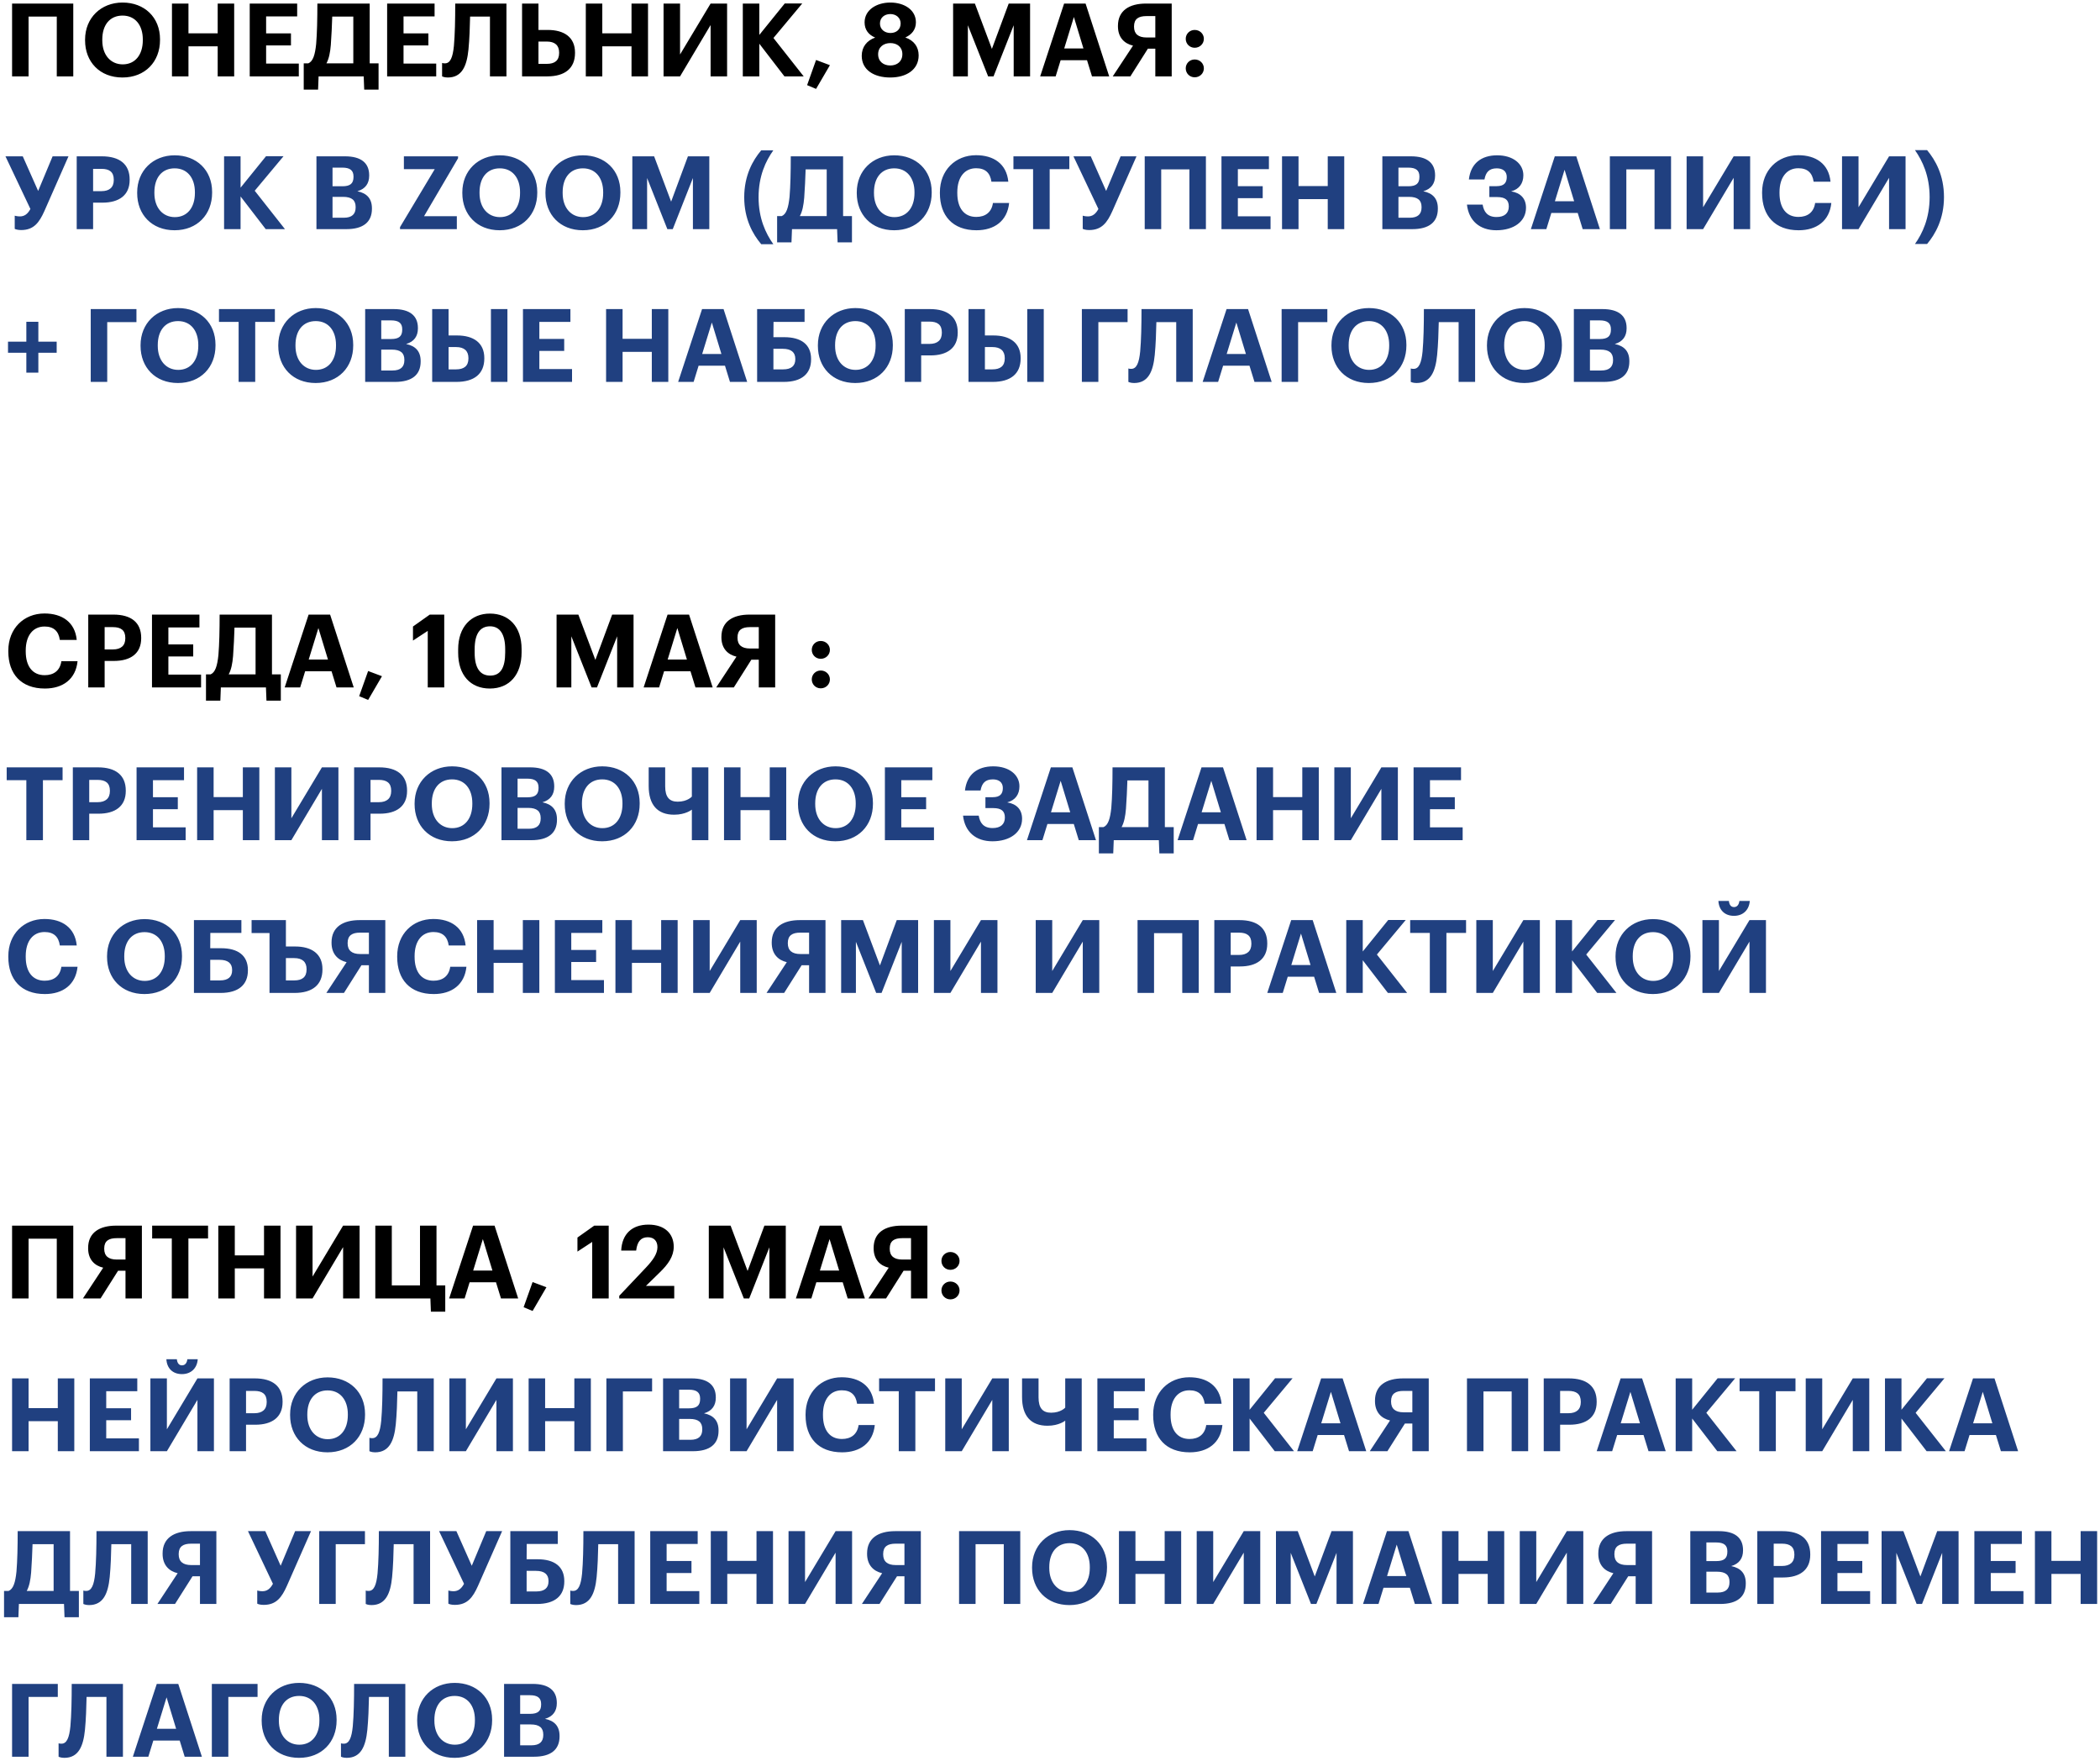 <?xml version="1.0" encoding="UTF-8"?> <svg xmlns="http://www.w3.org/2000/svg" width="495" height="415" viewBox="0 0 495 415" fill="none"> <path d="M13.384 18H17.272V0.84H2.848V18H6.736V3.912H13.384V18ZM28.862 18.264C34.214 18.264 37.718 14.544 37.718 9.432V9.24C37.718 4.08 34.046 0.6 28.886 0.6C23.798 0.6 20.054 4.224 20.054 9.336V9.528C20.054 14.544 23.486 18.264 28.862 18.264ZM28.934 15.168C26.126 15.168 24.11 13.008 24.11 9.504V9.312C24.11 5.856 25.91 3.672 28.886 3.672C31.886 3.672 33.662 5.952 33.662 9.288V9.48C33.662 12.936 31.838 15.168 28.934 15.168ZM40.535 18H44.423V10.92H51.312V18H55.2V0.84H51.312V7.848H44.423V0.84H40.535V18ZM58.864 18H70.432V14.976H62.728V10.704H68.584V7.872H62.728V3.864H70.048V0.84H58.864V18ZM77.977 10.608C78.145 8.472 78.241 5.928 78.313 3.912H83.281V14.928H76.945C77.545 13.824 77.833 12.36 77.977 10.608ZM75.097 18H85.729L85.849 21.12H89.233V14.928H87.145V0.84H74.809C74.809 4.488 74.737 7.8 74.521 10.392C74.257 12.936 73.777 14.472 72.673 14.928H71.593V21.12H74.977L75.097 18ZM91.254 18H102.822V14.976H95.118V10.704H100.974V7.872H95.118V3.864H102.438V0.84H91.254V18ZM110.424 11.664C110.664 9.216 110.76 6.336 110.808 3.912H115.488V18H119.376V0.84H107.304C107.304 4.68 107.232 8.136 106.992 10.824C106.728 13.512 106.152 14.928 104.88 14.928C104.4 14.928 104.208 14.832 104.208 14.832V18C104.208 18 104.712 18.264 105.552 18.264C108.912 18.264 110.04 15.528 110.424 11.664ZM123.059 18H128.987C133.163 18 135.539 16.104 135.539 12.48V12.384C135.539 8.784 132.995 7.056 129.107 7.056H126.923V0.84H123.059V18ZM126.923 15.048V9.792H128.891C130.787 9.792 131.795 10.68 131.795 12.384V12.48C131.795 14.28 130.739 15.048 128.915 15.048H126.923ZM138.082 18H141.97V10.92H148.858V18H152.746V0.84H148.858V7.848H141.97V0.84H138.082V18ZM160.299 18L167.499 5.904V18H171.387V0.84H167.499L160.299 12.84V0.84H156.411V18H160.299ZM175.09 18H178.978V10.296L184.906 18H189.442L182.314 8.952L189.106 0.816H184.978L178.978 8.232V0.84H175.09V18ZM192.359 20.952L195.623 15.36L192.359 14.136L190.247 20.064L192.359 20.952ZM209.844 18.264C213.66 18.264 216.54 16.416 216.54 13.056C216.54 11.016 215.412 9.528 213.396 8.832C214.908 8.16 215.892 6.984 215.892 5.256C215.892 2.328 213.156 0.6 209.868 0.6C206.652 0.6 203.796 2.304 203.796 5.28C203.796 7.008 204.732 8.208 206.292 8.856C204.324 9.552 203.124 11.064 203.124 13.152C203.124 16.512 206.052 18.264 209.844 18.264ZM209.892 7.776C208.548 7.776 207.42 6.936 207.42 5.544C207.42 4.152 208.5 3.312 209.868 3.312C211.236 3.312 212.292 4.2 212.292 5.52C212.292 6.936 211.284 7.776 209.892 7.776ZM209.844 15.432C208.26 15.432 206.988 14.496 206.988 12.792C206.988 11.088 208.284 10.152 209.868 10.152C211.476 10.152 212.7 11.088 212.7 12.768C212.7 14.472 211.476 15.432 209.844 15.432ZM224.661 18H228.141V5.952L232.917 18H234.189L238.941 5.952V18H242.805V0.84H237.765L233.805 11.52L229.797 0.84H224.661V18ZM253.128 4.008L255.384 11.424H250.848L253.128 4.008ZM245.184 18H248.832L250.008 14.184H256.224L257.4 18H261.456L255.888 0.84H250.824L245.184 18ZM272.324 3.792V8.832H270.26C268.316 8.832 267.308 7.992 267.308 6.312V6.216C267.308 4.44 268.388 3.792 270.236 3.792H272.324ZM270.572 11.472H272.324V18H276.188V0.84H270.14C266.204 0.84 263.516 2.472 263.516 6.096V6.192C263.516 8.808 265.004 10.272 267.068 10.752L262.292 18H266.444L270.572 11.472ZM281.607 11.256C282.831 11.256 283.767 10.32 283.767 9.144C283.767 7.992 282.831 7.056 281.607 7.056C280.407 7.056 279.495 7.992 279.495 9.144C279.495 10.32 280.407 11.256 281.607 11.256ZM281.607 18.216C282.831 18.216 283.767 17.28 283.767 16.104C283.767 14.952 282.831 14.016 281.607 14.016C280.407 14.016 279.495 14.952 279.495 16.104C279.495 17.28 280.407 18.216 281.607 18.216ZM10.576 162.264C14.8 162.264 17.848 160.08 18.28 155.832H14.464C14.152 158.04 12.664 159.12 10.528 159.12C7.696 159.12 6.064 157.056 6.064 153.504V153.312C6.064 149.76 7.792 147.648 10.504 147.648C12.664 147.648 13.816 148.752 14.104 150.816H18.088C17.68 146.592 14.608 144.576 10.48 144.576C5.608 144.576 1.96 148.128 1.96 153.336V153.528C1.96 158.808 4.96 162.264 10.576 162.264ZM20.801 162H24.665V155.76H26.849C30.761 155.76 33.281 154.032 33.281 150.408V150.312C33.281 146.688 30.905 144.84 26.729 144.84H20.801V162ZM24.665 153.048V147.792H26.633C28.481 147.792 29.537 148.512 29.537 150.336V150.432C29.537 152.136 28.529 153.048 26.633 153.048H24.665ZM35.825 162H47.393V158.976H39.689V154.704H45.545V151.872H39.689V147.864H47.009V144.84H35.825V162ZM54.938 154.608C55.106 152.472 55.202 149.928 55.274 147.912H60.242V158.928H53.906C54.506 157.824 54.794 156.36 54.938 154.608ZM52.058 162H62.69L62.81 165.12H66.194V158.928H64.106V144.84H51.77C51.77 148.488 51.698 151.8 51.482 154.392C51.218 156.936 50.738 158.472 49.634 158.928H48.554V165.12H51.938L52.058 162ZM75.05 148.008L77.306 155.424H72.77L75.05 148.008ZM67.106 162H70.754L71.93 158.184H78.146L79.322 162H83.378L77.81 144.84H72.746L67.106 162ZM86.773 164.952L90.037 159.36L86.773 158.136L84.661 164.064L86.773 164.952ZM100.826 162H104.714V144.84H101.306L97.346 147.648V150.96L100.826 148.68V162ZM115.458 162.264C120.09 162.264 122.946 159 122.946 153.744V152.952C122.946 147.624 119.898 144.6 115.482 144.6C111.066 144.6 107.994 147.744 107.994 153.024V153.84C107.994 159.096 110.898 162.264 115.458 162.264ZM115.554 159.216C113.154 159.216 111.882 157.416 111.882 153.816V153C111.882 149.448 113.106 147.6 115.506 147.6C117.882 147.6 119.082 149.544 119.082 153V153.768C119.082 157.368 117.978 159.216 115.554 159.216ZM131.192 162H134.672V149.952L139.448 162H140.72L145.472 149.952V162H149.336V144.84H144.296L140.336 155.52L136.328 144.84H131.192V162ZM159.659 148.008L161.915 155.424H157.379L159.659 148.008ZM151.715 162H155.363L156.539 158.184H162.755L163.931 162H167.987L162.419 144.84H157.355L151.715 162ZM178.855 147.792V152.832H176.791C174.847 152.832 173.839 151.992 173.839 150.312V150.216C173.839 148.44 174.919 147.792 176.767 147.792H178.855ZM177.103 155.472H178.855V162H182.719V144.84H176.671C172.735 144.84 170.047 146.472 170.047 150.096V150.192C170.047 152.808 171.535 154.272 173.599 154.752L168.823 162H172.975L177.103 155.472ZM193.459 155.256C194.683 155.256 195.619 154.32 195.619 153.144C195.619 151.992 194.683 151.056 193.459 151.056C192.259 151.056 191.347 151.992 191.347 153.144C191.347 154.32 192.259 155.256 193.459 155.256ZM193.459 162.216C194.683 162.216 195.619 161.28 195.619 160.104C195.619 158.952 194.683 158.016 193.459 158.016C192.259 158.016 191.347 158.952 191.347 160.104C191.347 161.28 192.259 162.216 193.459 162.216ZM13.384 306H17.272V288.84H2.848V306H6.736V291.912H13.384V306ZM29.582 291.792V296.832H27.518C25.574 296.832 24.566 295.992 24.566 294.312V294.216C24.566 292.44 25.646 291.792 27.494 291.792H29.582ZM27.83 299.472H29.582V306H33.446V288.84H27.398C23.462 288.84 20.774 290.472 20.774 294.096V294.192C20.774 296.808 22.262 298.272 24.326 298.752L19.55 306H23.702L27.83 299.472ZM40.497 306H44.409V291.864H49.041V288.84H35.865V291.864H40.497V306ZM51.457 306H55.345V298.92H62.233V306H66.121V288.84H62.233V295.848H55.345V288.84H51.457V306ZM73.674 306L80.874 293.904V306H84.761V288.84H80.874L73.674 300.84V288.84H69.785V306H73.674ZM104.953 309.12V302.928H102.889V288.84H99.001V302.928H92.353V288.84H88.465V306H101.449L101.569 309.12H104.953ZM113.815 292.008L116.071 299.424H111.535L113.815 292.008ZM105.871 306H109.519L110.695 302.184H116.911L118.087 306H122.143L116.575 288.84H111.511L105.871 306ZM125.539 308.952L128.803 303.36L125.539 302.136L123.427 308.064L125.539 308.952ZM139.592 306H143.48V288.84H140.072L136.112 291.648V294.96L139.592 292.68V306ZM145.968 306H158.928V303.048H152.256L155.496 299.88C157.488 297.96 158.808 296.088 158.808 293.808C158.808 290.712 156.648 288.6 152.856 288.6C149.016 288.6 146.616 290.76 146.424 294.72H149.952C150.216 292.464 151.176 291.576 152.688 291.576C154.176 291.576 154.968 292.488 154.968 293.904C154.968 295.464 153.912 296.976 152.256 298.728L145.968 305.376V306ZM167.075 306H170.555V293.952L175.331 306H176.603L181.355 293.952V306H185.219V288.84H180.179L176.219 299.52L172.211 288.84H167.075V306ZM195.542 292.008L197.798 299.424H193.262L195.542 292.008ZM187.598 306H191.246L192.422 302.184H198.638L199.814 306H203.87L198.302 288.84H193.238L187.598 306ZM214.738 291.792V296.832H212.674C210.73 296.832 209.722 295.992 209.722 294.312V294.216C209.722 292.44 210.802 291.792 212.65 291.792H214.738ZM212.986 299.472H214.738V306H218.602V288.84H212.554C208.618 288.84 205.93 290.472 205.93 294.096V294.192C205.93 296.808 207.418 298.272 209.482 298.752L204.706 306H208.858L212.986 299.472ZM224.021 299.256C225.245 299.256 226.181 298.32 226.181 297.144C226.181 295.992 225.245 295.056 224.021 295.056C222.821 295.056 221.909 295.992 221.909 297.144C221.909 298.32 222.821 299.256 224.021 299.256ZM224.021 306.216C225.245 306.216 226.181 305.28 226.181 304.104C226.181 302.952 225.245 302.016 224.021 302.016C222.821 302.016 221.909 302.952 221.909 304.104C221.909 305.28 222.821 306.216 224.021 306.216Z" fill="black"></path> <path d="M4.984 54.216C7.984 54.216 9.256 52.416 10.456 49.752L16.144 36.84H12.4L8.992 45L5.368 36.84H1.288L7.168 49.248C6.52 50.448 5.752 51 4.696 51C4.024 51 3.616 50.856 3.472 50.832V53.928C3.616 54.024 4.168 54.216 4.984 54.216ZM18.082 54H21.946V47.76H24.13C28.042 47.76 30.562 46.032 30.562 42.408V42.312C30.562 38.688 28.186 36.84 24.01 36.84H18.082V54ZM21.946 45.048V39.792H23.914C25.762 39.792 26.818 40.512 26.818 42.336V42.432C26.818 44.136 25.81 45.048 23.914 45.048H21.946ZM41.143 54.264C46.495 54.264 49.999 50.544 49.999 45.432V45.24C49.999 40.08 46.327 36.6 41.167 36.6C36.079 36.6 32.335 40.224 32.335 45.336V45.528C32.335 50.544 35.767 54.264 41.143 54.264ZM41.215 51.168C38.407 51.168 36.391 49.008 36.391 45.504V45.312C36.391 41.856 38.191 39.672 41.167 39.672C44.167 39.672 45.943 41.952 45.943 45.288V45.48C45.943 48.936 44.119 51.168 41.215 51.168ZM52.817 54H56.705V46.296L62.633 54H67.169L60.041 44.952L66.833 36.816H62.705L56.705 44.232V36.84H52.817V54ZM74.59 54H81.646C85.606 54 87.67 52.344 87.67 49.2V49.104C87.67 46.8 86.47 45.528 84.238 45.072C86.158 44.52 87.022 43.2 87.022 41.4V41.304C87.022 38.376 85.078 36.84 81.334 36.84H74.59V54ZM78.382 43.896V39.504H80.686C82.51 39.504 83.326 40.152 83.326 41.592V41.688C83.326 43.224 82.582 43.896 80.71 43.896H78.382ZM78.382 51.312V46.392H80.854C82.966 46.392 83.83 47.208 83.83 48.792V48.888C83.83 50.448 82.966 51.312 81.046 51.312H78.382ZM94.291 54H107.683V50.952H99.955L107.971 37.296V36.84H95.203V39.864H102.475L94.291 53.52V54ZM117.784 54.264C123.136 54.264 126.64 50.544 126.64 45.432V45.24C126.64 40.08 122.968 36.6 117.808 36.6C112.72 36.6 108.976 40.224 108.976 45.336V45.528C108.976 50.544 112.408 54.264 117.784 54.264ZM117.856 51.168C115.048 51.168 113.032 49.008 113.032 45.504V45.312C113.032 41.856 114.832 39.672 117.808 39.672C120.808 39.672 122.584 41.952 122.584 45.288V45.48C122.584 48.936 120.76 51.168 117.856 51.168ZM137.377 54.264C142.729 54.264 146.233 50.544 146.233 45.432V45.24C146.233 40.08 142.561 36.6 137.401 36.6C132.313 36.6 128.569 40.224 128.569 45.336V45.528C128.569 50.544 132.001 54.264 137.377 54.264ZM137.449 51.168C134.641 51.168 132.625 49.008 132.625 45.504V45.312C132.625 41.856 134.425 39.672 137.401 39.672C140.401 39.672 142.177 41.952 142.177 45.288V45.48C142.177 48.936 140.353 51.168 137.449 51.168ZM149.051 54H152.531V41.952L157.307 54H158.579L163.331 41.952V54H167.195V36.84H162.155L158.195 47.52L154.187 36.84H149.051V54ZM179.431 57.552H182.287C180.487 55.008 178.807 51.48 178.807 46.488C178.807 41.496 180.487 37.944 182.287 35.424H179.431C177.439 37.776 175.423 41.352 175.423 46.488C175.423 51.624 177.439 55.2 179.431 57.552ZM189.563 46.608C189.731 44.472 189.827 41.928 189.899 39.912H194.867V50.928H188.531C189.131 49.824 189.419 48.36 189.563 46.608ZM186.683 54H197.315L197.435 57.12H200.819V50.928H198.731V36.84H186.395C186.395 40.488 186.323 43.8 186.107 46.392C185.843 48.936 185.363 50.472 184.259 50.928H183.179V57.12H186.563L186.683 54ZM210.76 54.264C216.112 54.264 219.616 50.544 219.616 45.432V45.24C219.616 40.08 215.944 36.6 210.784 36.6C205.696 36.6 201.952 40.224 201.952 45.336V45.528C201.952 50.544 205.384 54.264 210.76 54.264ZM210.832 51.168C208.024 51.168 206.008 49.008 206.008 45.504V45.312C206.008 41.856 207.808 39.672 210.784 39.672C213.784 39.672 215.56 41.952 215.56 45.288V45.48C215.56 48.936 213.736 51.168 210.832 51.168ZM230.162 54.264C234.386 54.264 237.434 52.08 237.866 47.832H234.05C233.738 50.04 232.25 51.12 230.114 51.12C227.282 51.12 225.65 49.056 225.65 45.504V45.312C225.65 41.76 227.378 39.648 230.09 39.648C232.25 39.648 233.402 40.752 233.69 42.816H237.674C237.266 38.592 234.194 36.576 230.066 36.576C225.194 36.576 221.546 40.128 221.546 45.336V45.528C221.546 50.808 224.546 54.264 230.162 54.264ZM243.513 54H247.425V39.864H252.057V36.84H238.881V39.864H243.513V54ZM256.726 54.216C259.726 54.216 260.998 52.416 262.198 49.752L267.886 36.84H264.142L260.734 45L257.11 36.84H253.03L258.91 49.248C258.262 50.448 257.494 51 256.438 51C255.766 51 255.358 50.856 255.214 50.832V53.928C255.358 54.024 255.91 54.216 256.726 54.216ZM280.361 54H284.249V36.84H269.825V54H273.713V39.912H280.361V54ZM287.918 54H299.486V50.976H291.782V46.704H297.638V43.872H291.782V39.864H299.102V36.84H287.918V54ZM302.192 54H306.08V46.92H312.968V54H316.856V36.84H312.968V43.848H306.08V36.84H302.192V54ZM325.84 54H332.896C336.856 54 338.92 52.344 338.92 49.2V49.104C338.92 46.8 337.72 45.528 335.488 45.072C337.408 44.52 338.272 43.2 338.272 41.4V41.304C338.272 38.376 336.328 36.84 332.584 36.84H325.84V54ZM329.632 43.896V39.504H331.936C333.76 39.504 334.576 40.152 334.576 41.592V41.688C334.576 43.224 333.832 43.896 331.96 43.896H329.632ZM329.632 51.312V46.392H332.104C334.216 46.392 335.08 47.208 335.08 48.792V48.888C335.08 50.448 334.216 51.312 332.296 51.312H329.632ZM352.717 54.264C356.845 54.264 359.701 52.176 359.701 48.96C359.701 46.8 358.429 45.456 356.197 45.096C358.117 44.592 359.077 43.2 359.077 41.304C359.077 38.568 356.605 36.6 352.909 36.6C349.165 36.6 346.669 38.52 346.237 42.288H349.909C350.221 40.608 350.989 39.672 352.813 39.672C354.229 39.672 355.165 40.368 355.165 41.712C355.165 43.104 354.493 43.872 352.789 43.872H351.061V46.44H352.885C354.853 46.44 355.645 47.16 355.645 48.672C355.645 50.232 354.637 51.144 352.765 51.144C350.629 51.144 349.765 49.944 349.477 48.216H345.781C346.213 52.056 348.805 54.264 352.717 54.264ZM368.792 40.008L371.048 47.424H366.512L368.792 40.008ZM360.848 54H364.496L365.672 50.184H371.888L373.064 54H377.12L371.552 36.84H366.488L360.848 54ZM390.001 54H393.889V36.84H379.465V54H383.353V39.912H390.001V54ZM401.447 54L408.647 41.904V54H412.535V36.84H408.647L401.447 48.84V36.84H397.559V54H401.447ZM423.967 54.264C428.191 54.264 431.239 52.08 431.671 47.832H427.855C427.543 50.04 426.055 51.12 423.919 51.12C421.087 51.12 419.455 49.056 419.455 45.504V45.312C419.455 41.76 421.183 39.648 423.895 39.648C426.055 39.648 427.207 40.752 427.495 42.816H431.479C431.071 38.592 427.999 36.576 423.871 36.576C418.999 36.576 415.351 40.128 415.351 45.336V45.528C415.351 50.808 418.351 54.264 423.967 54.264ZM438.08 54L445.28 41.904V54H449.168V36.84H445.28L438.08 48.84V36.84H434.192V54H438.08ZM451.383 57.504H454.239C456.207 55.152 458.223 51.576 458.223 46.44C458.223 41.28 456.207 37.728 454.239 35.376H451.383C453.159 37.92 454.839 41.448 454.839 46.44C454.839 51.432 453.159 54.984 451.383 57.504ZM6.208 87.816H9.04V83.136H13.36V80.52H9.04V75.84H6.208V80.52H1.888V83.136H6.208V87.816ZM21.387 90H25.275V75.912H32.163V72.84H21.387V90ZM41.94 90.264C47.292 90.264 50.796 86.544 50.796 81.432V81.24C50.796 76.08 47.124 72.6 41.964 72.6C36.876 72.6 33.132 76.224 33.132 81.336V81.528C33.132 86.544 36.564 90.264 41.94 90.264ZM42.012 87.168C39.204 87.168 37.188 85.008 37.188 81.504V81.312C37.188 77.856 38.988 75.672 41.964 75.672C44.964 75.672 46.74 77.952 46.74 81.288V81.48C46.74 84.936 44.916 87.168 42.012 87.168ZM56.247 90H60.159V75.864H64.791V72.84H51.615V75.864H56.247V90ZM74.401 90.264C79.753 90.264 83.257 86.544 83.257 81.432V81.24C83.257 76.08 79.585 72.6 74.425 72.6C69.337 72.6 65.593 76.224 65.593 81.336V81.528C65.593 86.544 69.025 90.264 74.401 90.264ZM74.473 87.168C71.665 87.168 69.649 85.008 69.649 81.504V81.312C69.649 77.856 71.449 75.672 74.425 75.672C77.425 75.672 79.201 77.952 79.201 81.288V81.48C79.201 84.936 77.377 87.168 74.473 87.168ZM86.075 90H93.131C97.091 90 99.155 88.344 99.155 85.2V85.104C99.155 82.8 97.955 81.528 95.723 81.072C97.643 80.52 98.507 79.2 98.507 77.4V77.304C98.507 74.376 96.563 72.84 92.819 72.84H86.075V90ZM89.867 79.896V75.504H92.171C93.995 75.504 94.811 76.152 94.811 77.592V77.688C94.811 79.224 94.067 79.896 92.195 79.896H89.867ZM89.867 87.312V82.392H92.339C94.451 82.392 95.315 83.208 95.315 84.792V84.888C95.315 86.448 94.451 87.312 92.531 87.312H89.867ZM119.607 72.84H115.719V90H119.607V72.84ZM101.871 90H107.583C111.783 90 114.159 88.104 114.159 84.48V84.384C114.159 80.784 111.615 79.056 107.727 79.056H105.735V72.84H101.871V90ZM105.735 87.048V81.792H107.511C109.407 81.792 110.415 82.68 110.415 84.384V84.48C110.415 86.28 109.335 87.048 107.511 87.048H105.735ZM123.27 90H134.838V86.976H127.134V82.704H132.99V79.872H127.134V75.864H134.454V72.84H123.27V90ZM142.864 90H146.752V82.92H153.64V90H157.528V72.84H153.64V79.848H146.752V72.84H142.864V90ZM167.792 76.008L170.048 83.424H165.512L167.792 76.008ZM159.848 90H163.496L164.672 86.184H170.888L172.064 90H176.12L170.552 72.84H165.488L159.848 90ZM191.185 84.696V84.6C191.185 81.168 188.833 79.464 184.873 79.464H182.305L182.329 75.864H189.649V72.84H178.465V90H184.753C189.001 90 191.185 88.056 191.185 84.696ZM182.305 87.048V82.2H184.513C186.505 82.2 187.465 83.04 187.465 84.576V84.672C187.465 86.232 186.505 87.048 184.609 87.048H182.305ZM201.596 90.264C206.948 90.264 210.452 86.544 210.452 81.432V81.24C210.452 76.08 206.78 72.6 201.62 72.6C196.532 72.6 192.788 76.224 192.788 81.336V81.528C192.788 86.544 196.22 90.264 201.596 90.264ZM201.668 87.168C198.86 87.168 196.844 85.008 196.844 81.504V81.312C196.844 77.856 198.644 75.672 201.62 75.672C204.62 75.672 206.396 77.952 206.396 81.288V81.48C206.396 84.936 204.572 87.168 201.668 87.168ZM213.27 90H217.134V83.76H219.318C223.23 83.76 225.75 82.032 225.75 78.408V78.312C225.75 74.688 223.374 72.84 219.198 72.84H213.27V90ZM217.134 81.048V75.792H219.102C220.95 75.792 222.006 76.512 222.006 78.336V78.432C222.006 80.136 220.998 81.048 219.102 81.048H217.134ZM246.029 72.84H242.141V90H246.029V72.84ZM228.293 90H234.005C238.205 90 240.581 88.104 240.581 84.48V84.384C240.581 80.784 238.037 79.056 234.149 79.056H232.157V72.84H228.293V90ZM232.157 87.048V81.792H233.933C235.829 81.792 236.837 82.68 236.837 84.384V84.48C236.837 86.28 235.757 87.048 233.933 87.048H232.157ZM255.012 90H258.9V75.912H265.788V72.84H255.012V90ZM272.189 83.664C272.429 81.216 272.525 78.336 272.573 75.912H277.253V90H281.141V72.84H269.069C269.069 76.68 268.997 80.136 268.757 82.824C268.493 85.512 267.917 86.928 266.645 86.928C266.165 86.928 265.973 86.832 265.973 86.832V90C265.973 90 266.477 90.264 267.317 90.264C270.677 90.264 271.805 87.528 272.189 83.664ZM291.425 76.008L293.681 83.424H289.145L291.425 76.008ZM283.481 90H287.129L288.305 86.184H294.521L295.697 90H299.753L294.185 72.84H289.121L283.481 90ZM302.098 90H305.986V75.912H312.874V72.84H302.098V90ZM322.651 90.264C328.003 90.264 331.507 86.544 331.507 81.432V81.24C331.507 76.08 327.835 72.6 322.675 72.6C317.587 72.6 313.843 76.224 313.843 81.336V81.528C313.843 86.544 317.275 90.264 322.651 90.264ZM322.723 87.168C319.915 87.168 317.899 85.008 317.899 81.504V81.312C317.899 77.856 319.699 75.672 322.675 75.672C325.675 75.672 327.451 77.952 327.451 81.288V81.48C327.451 84.936 325.627 87.168 322.723 87.168ZM338.752 83.664C338.992 81.216 339.088 78.336 339.136 75.912H343.816V90H347.704V72.84H335.632C335.632 76.68 335.56 80.136 335.32 82.824C335.056 85.512 334.48 86.928 333.208 86.928C332.728 86.928 332.536 86.832 332.536 86.832V90C332.536 90 333.04 90.264 333.88 90.264C337.24 90.264 338.368 87.528 338.752 83.664ZM359.307 90.264C364.659 90.264 368.163 86.544 368.163 81.432V81.24C368.163 76.08 364.491 72.6 359.331 72.6C354.243 72.6 350.499 76.224 350.499 81.336V81.528C350.499 86.544 353.931 90.264 359.307 90.264ZM359.379 87.168C356.571 87.168 354.555 85.008 354.555 81.504V81.312C354.555 77.856 356.355 75.672 359.331 75.672C362.331 75.672 364.107 77.952 364.107 81.288V81.48C364.107 84.936 362.283 87.168 359.379 87.168ZM370.981 90H378.037C381.997 90 384.061 88.344 384.061 85.2V85.104C384.061 82.8 382.861 81.528 380.629 81.072C382.549 80.52 383.413 79.2 383.413 77.4V77.304C383.413 74.376 381.469 72.84 377.725 72.84H370.981V90ZM374.773 79.896V75.504H377.077C378.901 75.504 379.717 76.152 379.717 77.592V77.688C379.717 79.224 378.973 79.896 377.101 79.896H374.773ZM374.773 87.312V82.392H377.245C379.357 82.392 380.221 83.208 380.221 84.792V84.888C380.221 86.448 379.357 87.312 377.437 87.312H374.773ZM6.208 198H10.12V183.864H14.752V180.84H1.576V183.864H6.208V198ZM17.168 198H21.032V191.76H23.216C27.128 191.76 29.648 190.032 29.648 186.408V186.312C29.648 182.688 27.272 180.84 23.096 180.84H17.168V198ZM21.032 189.048V183.792H23C24.848 183.792 25.904 184.512 25.904 186.336V186.432C25.904 188.136 24.896 189.048 23 189.048H21.032ZM32.192 198H43.76V194.976H36.056V190.704H41.912V187.872H36.056V183.864H43.376V180.84H32.192V198ZM46.465 198H50.353V190.92H57.241V198H61.129V180.84H57.241V187.848H50.353V180.84H46.465V198ZM68.681 198L75.881 185.904V198H79.769V180.84H75.881L68.681 192.84V180.84H64.793V198H68.681ZM83.473 198H87.337V191.76H89.521C93.433 191.76 95.953 190.032 95.953 186.408V186.312C95.953 182.688 93.577 180.84 89.401 180.84H83.473V198ZM87.337 189.048V183.792H89.305C91.153 183.792 92.209 184.512 92.209 186.336V186.432C92.209 188.136 91.201 189.048 89.305 189.048H87.337ZM106.534 198.264C111.886 198.264 115.39 194.544 115.39 189.432V189.24C115.39 184.08 111.718 180.6 106.558 180.6C101.47 180.6 97.726 184.224 97.726 189.336V189.528C97.726 194.544 101.158 198.264 106.534 198.264ZM106.606 195.168C103.798 195.168 101.782 193.008 101.782 189.504V189.312C101.782 185.856 103.582 183.672 106.558 183.672C109.558 183.672 111.334 185.952 111.334 189.288V189.48C111.334 192.936 109.51 195.168 106.606 195.168ZM118.207 198H125.263C129.223 198 131.287 196.344 131.287 193.2V193.104C131.287 190.8 130.087 189.528 127.855 189.072C129.775 188.52 130.639 187.2 130.639 185.4V185.304C130.639 182.376 128.695 180.84 124.951 180.84H118.207V198ZM121.999 187.896V183.504H124.303C126.127 183.504 126.943 184.152 126.943 185.592V185.688C126.943 187.224 126.199 187.896 124.327 187.896H121.999ZM121.999 195.312V190.392H124.471C126.583 190.392 127.447 191.208 127.447 192.792V192.888C127.447 194.448 126.583 195.312 124.663 195.312H121.999ZM141.924 198.264C147.276 198.264 150.78 194.544 150.78 189.432V189.24C150.78 184.08 147.108 180.6 141.948 180.6C136.86 180.6 133.116 184.224 133.116 189.336V189.528C133.116 194.544 136.548 198.264 141.924 198.264ZM141.996 195.168C139.188 195.168 137.172 193.008 137.172 189.504V189.312C137.172 185.856 138.972 183.672 141.948 183.672C144.948 183.672 146.724 185.952 146.724 189.288V189.48C146.724 192.936 144.9 195.168 141.996 195.168ZM166.969 198V180.84H163.081V187.728C163.081 187.728 162.049 188.928 159.745 188.928C157.777 188.928 156.793 187.848 156.793 185.304V180.84H152.905V185.232C152.905 189.672 154.969 192 158.905 192C161.641 192 163.081 190.8 163.081 190.8V198H166.969ZM170.661 198H174.549V190.92H181.437V198H185.325V180.84H181.437V187.848H174.549V180.84H170.661V198ZM196.909 198.264C202.261 198.264 205.765 194.544 205.765 189.432V189.24C205.765 184.08 202.093 180.6 196.933 180.6C191.845 180.6 188.101 184.224 188.101 189.336V189.528C188.101 194.544 191.533 198.264 196.909 198.264ZM196.981 195.168C194.173 195.168 192.157 193.008 192.157 189.504V189.312C192.157 185.856 193.957 183.672 196.933 183.672C199.933 183.672 201.709 185.952 201.709 189.288V189.48C201.709 192.936 199.885 195.168 196.981 195.168ZM208.582 198H220.15V194.976H212.446V190.704H218.302V187.872H212.446V183.864H219.766V180.84H208.582V198ZM233.936 198.264C238.064 198.264 240.92 196.176 240.92 192.96C240.92 190.8 239.648 189.456 237.416 189.096C239.336 188.592 240.296 187.2 240.296 185.304C240.296 182.568 237.824 180.6 234.128 180.6C230.384 180.6 227.888 182.52 227.456 186.288H231.128C231.44 184.608 232.208 183.672 234.032 183.672C235.448 183.672 236.384 184.368 236.384 185.712C236.384 187.104 235.712 187.872 234.008 187.872H232.28V190.44H234.104C236.072 190.44 236.864 191.16 236.864 192.672C236.864 194.232 235.856 195.144 233.984 195.144C231.848 195.144 230.984 193.944 230.696 192.216H227C227.432 196.056 230.024 198.264 233.936 198.264ZM250.011 184.008L252.267 191.424H247.73L250.011 184.008ZM242.067 198H245.715L246.891 194.184H253.107L254.283 198H258.339L252.771 180.84H247.707L242.067 198ZM265.406 190.608C265.574 188.472 265.67 185.928 265.742 183.912H270.71V194.928H264.374C264.974 193.824 265.262 192.36 265.406 190.608ZM262.526 198H273.158L273.278 201.12H276.662V194.928H274.574V180.84H262.238C262.238 184.488 262.166 187.8 261.95 190.392C261.686 192.936 261.206 194.472 260.102 194.928H259.022V201.12H262.406L262.526 198ZM285.518 184.008L287.774 191.424H283.238L285.518 184.008ZM277.574 198H281.222L282.398 194.184H288.614L289.79 198H293.846L288.278 180.84H283.214L277.574 198ZM296.192 198H300.08V190.92H306.968V198H310.856V180.84H306.968V187.848H300.08V180.84H296.192V198ZM318.408 198L325.608 185.904V198H329.496V180.84H325.608L318.408 192.84V180.84H314.52V198H318.408ZM333.2 198H344.768V194.976H337.064V190.704H342.92V187.872H337.064V183.864H344.384V180.84H333.2V198ZM10.576 234.264C14.8 234.264 17.848 232.08 18.28 227.832H14.464C14.152 230.04 12.664 231.12 10.528 231.12C7.696 231.12 6.064 229.056 6.064 225.504V225.312C6.064 221.76 7.792 219.648 10.504 219.648C12.664 219.648 13.816 220.752 14.104 222.816H18.088C17.68 218.592 14.608 216.576 10.48 216.576C5.608 216.576 1.96 220.128 1.96 225.336V225.528C1.96 230.808 4.96 234.264 10.576 234.264ZM34.041 234.264C39.393 234.264 42.897 230.544 42.897 225.432V225.24C42.897 220.08 39.225 216.6 34.065 216.6C28.977 216.6 25.233 220.224 25.233 225.336V225.528C25.233 230.544 28.665 234.264 34.041 234.264ZM34.113 231.168C31.305 231.168 29.289 229.008 29.289 225.504V225.312C29.289 221.856 31.089 219.672 34.065 219.672C37.065 219.672 38.841 221.952 38.841 225.288V225.48C38.841 228.936 37.017 231.168 34.113 231.168ZM58.435 228.696V228.6C58.435 225.168 56.083 223.464 52.123 223.464H49.555L49.579 219.864H56.899V216.84H45.715V234H52.003C56.251 234 58.435 232.056 58.435 228.696ZM49.555 231.048V226.2H51.763C53.755 226.2 54.715 227.04 54.715 228.576V228.672C54.715 230.232 53.755 231.048 51.859 231.048H49.555ZM63.527 234H69.431C73.631 234 76.007 232.104 76.007 228.48V228.384C76.007 224.784 73.463 223.056 69.575 223.056H67.391V216.84H59.303V219.888H63.527V234ZM67.391 231.048V225.792H69.359C71.255 225.792 72.263 226.68 72.263 228.384V228.48C72.263 230.28 71.207 231.048 69.383 231.048H67.391ZM86.957 219.792V224.832H84.893C82.949 224.832 81.941 223.992 81.941 222.312V222.216C81.941 220.44 83.021 219.792 84.869 219.792H86.957ZM85.205 227.472H86.957V234H90.821V216.84H84.773C80.837 216.84 78.149 218.472 78.149 222.096V222.192C78.149 224.808 79.637 226.272 81.701 226.752L76.925 234H81.077L85.205 227.472ZM102.24 234.264C106.464 234.264 109.512 232.08 109.944 227.832H106.128C105.816 230.04 104.328 231.12 102.192 231.12C99.36 231.12 97.728 229.056 97.728 225.504V225.312C97.728 221.76 99.456 219.648 102.168 219.648C104.328 219.648 105.48 220.752 105.768 222.816H109.752C109.344 218.592 106.272 216.576 102.144 216.576C97.272 216.576 93.624 220.128 93.624 225.336V225.528C93.624 230.808 96.624 234.264 102.24 234.264ZM112.465 234H116.353V226.92H123.241V234H127.129V216.84H123.241V223.848H116.353V216.84H112.465V234ZM130.793 234H142.361V230.976H134.657V226.704H140.513V223.872H134.657V219.864H141.977V216.84H130.793V234ZM145.067 234H148.955V226.92H155.843V234H159.731V216.84H155.843V223.848H148.955V216.84H145.067V234ZM167.283 234L174.483 221.904V234H178.371V216.84H174.483L167.283 228.84V216.84H163.395V234H167.283ZM190.715 219.792V224.832H188.651C186.707 224.832 185.699 223.992 185.699 222.312V222.216C185.699 220.44 186.779 219.792 188.627 219.792H190.715ZM188.963 227.472H190.715V234H194.579V216.84H188.531C184.595 216.84 181.907 218.472 181.907 222.096V222.192C181.907 224.808 183.395 226.272 185.459 226.752L180.683 234H184.835L188.963 227.472ZM198.27 234H201.75V221.952L206.526 234H207.798L212.55 221.952V234H216.414V216.84H211.374L207.414 227.52L203.406 216.84H198.27V234ZM224.025 234L231.225 221.904V234H235.113V216.84H231.225L224.025 228.84V216.84H220.137V234H224.025ZM248.025 234L255.225 221.904V234H259.113V216.84H255.225L248.025 228.84V216.84H244.137V234H248.025ZM278.673 234H282.561V216.84H268.137V234H272.025V219.912H278.673V234ZM286.231 234H290.095V227.76H292.279C296.191 227.76 298.711 226.032 298.711 222.408V222.312C298.711 218.688 296.335 216.84 292.159 216.84H286.231V234ZM290.095 225.048V219.792H292.063C293.911 219.792 294.967 220.512 294.967 222.336V222.432C294.967 224.136 293.959 225.048 292.063 225.048H290.095ZM306.659 220.008L308.915 227.424H304.379L306.659 220.008ZM298.715 234H302.363L303.539 230.184H309.755L310.931 234H314.987L309.419 216.84H304.355L298.715 234ZM317.332 234H321.22V226.296L327.148 234H331.684L324.556 224.952L331.348 216.816H327.22L321.22 224.232V216.84H317.332V234ZM337.028 234H340.94V219.864H345.572V216.84H332.396V219.864H337.028V234ZM351.877 234L359.077 221.904V234H362.965V216.84H359.077L351.877 228.84V216.84H347.989V234H351.877ZM366.668 234H370.556V226.296L376.484 234H381.02L373.892 224.952L380.684 216.816H376.556L370.556 224.232V216.84H366.668V234ZM389.612 234.264C394.964 234.264 398.468 230.544 398.468 225.432V225.24C398.468 220.08 394.796 216.6 389.636 216.6C384.548 216.6 380.804 220.224 380.804 225.336V225.528C380.804 230.544 384.236 234.264 389.612 234.264ZM389.684 231.168C386.876 231.168 384.86 229.008 384.86 225.504V225.312C384.86 221.856 386.66 219.672 389.636 219.672C392.636 219.672 394.412 221.952 394.412 225.288V225.48C394.412 228.936 392.588 231.168 389.684 231.168ZM408.726 215.832C410.862 215.832 412.302 214.44 412.446 212.328H409.998C409.902 213.12 409.518 213.768 408.726 213.768C407.934 213.768 407.598 213.096 407.526 212.328H405.054C405.174 214.44 406.518 215.832 408.726 215.832ZM405.174 234L412.374 221.904V234H416.262V216.84H412.374L405.174 228.84V216.84H401.286V234H405.174ZM2.848 342H6.736V334.92H13.624V342H17.512V324.84H13.624V331.848H6.736V324.84H2.848V342ZM21.176 342H32.744V338.976H25.04V334.704H30.896V331.872H25.04V327.864H32.36V324.84H21.176V342ZM42.89 323.832C45.026 323.832 46.466 322.44 46.61 320.328H44.162C44.066 321.12 43.682 321.768 42.89 321.768C42.098 321.768 41.762 321.096 41.69 320.328H39.218C39.338 322.44 40.682 323.832 42.89 323.832ZM39.338 342L46.538 329.904V342H50.426V324.84H46.538L39.338 336.84V324.84H35.45V342H39.338ZM54.129 342H57.993V335.76H60.177C64.089 335.76 66.609 334.032 66.609 330.408V330.312C66.609 326.688 64.233 324.84 60.057 324.84H54.129V342ZM57.993 333.048V327.792H59.961C61.809 327.792 62.865 328.512 62.865 330.336V330.432C62.865 332.136 61.857 333.048 59.961 333.048H57.993ZM77.19 342.264C82.542 342.264 86.046 338.544 86.046 333.432V333.24C86.046 328.08 82.374 324.6 77.214 324.6C72.126 324.6 68.382 328.224 68.382 333.336V333.528C68.382 338.544 71.814 342.264 77.19 342.264ZM77.262 339.168C74.454 339.168 72.438 337.008 72.438 333.504V333.312C72.438 329.856 74.238 327.672 77.214 327.672C80.214 327.672 81.99 329.952 81.99 333.288V333.48C81.99 336.936 80.166 339.168 77.262 339.168ZM93.291 335.664C93.531 333.216 93.627 330.336 93.675 327.912H98.355V342H102.243V324.84H90.171C90.171 328.68 90.099 332.136 89.859 334.824C89.595 337.512 89.019 338.928 87.747 338.928C87.267 338.928 87.075 338.832 87.075 338.832V342C87.075 342 87.579 342.264 88.419 342.264C91.779 342.264 92.907 339.528 93.291 335.664ZM109.814 342L117.014 329.904V342H120.902V324.84H117.014L109.814 336.84V324.84H105.926V342H109.814ZM124.606 342H128.494V334.92H135.382V342H139.27V324.84H135.382V331.848H128.494V324.84H124.606V342ZM142.934 342H146.822V327.912H153.71V324.84H142.934V342ZM156.293 342H163.349C167.309 342 169.373 340.344 169.373 337.2V337.104C169.373 334.8 168.173 333.528 165.941 333.072C167.861 332.52 168.725 331.2 168.725 329.4V329.304C168.725 326.376 166.781 324.84 163.037 324.84H156.293V342ZM160.085 331.896V327.504H162.389C164.213 327.504 165.029 328.152 165.029 329.592V329.688C165.029 331.224 164.285 331.896 162.413 331.896H160.085ZM160.085 339.312V334.392H162.557C164.669 334.392 165.533 335.208 165.533 336.792V336.888C165.533 338.448 164.669 339.312 162.749 339.312H160.085ZM175.978 342L183.178 329.904V342H187.066V324.84H183.178L175.978 336.84V324.84H172.09V342H175.978ZM198.498 342.264C202.722 342.264 205.77 340.08 206.202 335.832H202.386C202.074 338.04 200.586 339.12 198.45 339.12C195.618 339.12 193.986 337.056 193.986 333.504V333.312C193.986 329.76 195.714 327.648 198.426 327.648C200.586 327.648 201.738 328.752 202.026 330.816H206.01C205.602 326.592 202.53 324.576 198.402 324.576C193.53 324.576 189.882 328.128 189.882 333.336V333.528C189.882 338.808 192.882 342.264 198.498 342.264ZM211.849 342H215.761V327.864H220.393V324.84H207.217V327.864H211.849V342ZM226.697 342L233.897 329.904V342H237.785V324.84H233.897L226.697 336.84V324.84H222.809V342H226.697ZM254.977 342V324.84H251.089V331.728C251.089 331.728 250.057 332.928 247.753 332.928C245.785 332.928 244.801 331.848 244.801 329.304V324.84H240.913V329.232C240.913 333.672 242.977 336 246.913 336C249.649 336 251.089 334.8 251.089 334.8V342H254.977ZM258.668 342H270.236V338.976H262.532V334.704H268.388V331.872H262.532V327.864H269.852V324.84H258.668V342ZM280.435 342.264C284.659 342.264 287.707 340.08 288.139 335.832H284.323C284.011 338.04 282.523 339.12 280.387 339.12C277.555 339.12 275.923 337.056 275.923 333.504V333.312C275.923 329.76 277.651 327.648 280.363 327.648C282.523 327.648 283.675 328.752 283.963 330.816H287.947C287.539 326.592 284.467 324.576 280.339 324.576C275.467 324.576 271.819 328.128 271.819 333.336V333.528C271.819 338.808 274.819 342.264 280.435 342.264ZM290.661 342H294.549V334.296L300.477 342H305.013L297.885 332.952L304.677 324.816H300.549L294.549 332.232V324.84H290.661V342ZM313.714 328.008L315.97 335.424H311.434L313.714 328.008ZM305.77 342H309.418L310.594 338.184H316.81L317.986 342H322.042L316.474 324.84H311.41L305.77 342ZM332.91 327.792V332.832H330.846C328.902 332.832 327.894 331.992 327.894 330.312V330.216C327.894 328.44 328.974 327.792 330.822 327.792H332.91ZM331.158 335.472H332.91V342H336.774V324.84H330.726C326.79 324.84 324.102 326.472 324.102 330.096V330.192C324.102 332.808 325.59 334.272 327.654 334.752L322.878 342H327.03L331.158 335.472ZM356.322 342H360.21V324.84H345.786V342H349.674V327.912H356.322V342ZM363.879 342H367.743V335.76H369.927C373.839 335.76 376.359 334.032 376.359 330.408V330.312C376.359 326.688 373.983 324.84 369.807 324.84H363.879V342ZM367.743 333.048V327.792H369.711C371.559 327.792 372.615 328.512 372.615 330.336V330.432C372.615 332.136 371.607 333.048 369.711 333.048H367.743ZM384.307 328.008L386.563 335.424H382.027L384.307 328.008ZM376.363 342H380.011L381.187 338.184H387.403L388.579 342H392.635L387.067 324.84H382.003L376.363 342ZM394.981 342H398.869V334.296L404.797 342H409.333L402.205 332.952L408.997 324.816H404.869L398.869 332.232V324.84H394.981V342ZM414.677 342H418.589V327.864H423.221V324.84H410.045V327.864H414.677V342ZM429.525 342L436.725 329.904V342H440.613V324.84H436.725L429.525 336.84V324.84H425.637V342H429.525ZM444.317 342H448.205V334.296L454.133 342H458.669L451.541 332.952L458.333 324.816H454.205L448.205 332.232V324.84H444.317V342ZM467.37 328.008L469.626 335.424H465.09L467.37 328.008ZM459.426 342H463.074L464.25 338.184H470.466L471.642 342H475.698L470.13 324.84H465.066L459.426 342ZM7.336 370.608C7.504 368.472 7.6 365.928 7.672 363.912H12.64V374.928H6.304C6.904 373.824 7.192 372.36 7.336 370.608ZM4.456 378H15.088L15.208 381.12H18.592V374.928H16.504V360.84H4.168C4.168 364.488 4.096 367.8 3.88 370.392C3.616 372.936 3.136 374.472 2.032 374.928H0.952V381.12H4.336L4.456 378ZM25.861 371.664C26.101 369.216 26.197 366.336 26.245 363.912H30.925V378H34.813V360.84H22.741C22.741 364.68 22.669 368.136 22.429 370.824C22.165 373.512 21.589 374.928 20.317 374.928C19.837 374.928 19.645 374.832 19.645 374.832V378C19.645 378 20.149 378.264 20.989 378.264C24.349 378.264 25.477 375.528 25.861 371.664ZM47.136 363.792V368.832H45.072C43.128 368.832 42.12 367.992 42.12 366.312V366.216C42.12 364.44 43.2 363.792 45.048 363.792H47.136ZM45.384 371.472H47.136V378H51V360.84H44.952C41.016 360.84 38.328 362.472 38.328 366.096V366.192C38.328 368.808 39.816 370.272 41.88 370.752L37.104 378H41.256L45.384 371.472ZM62.148 378.216C65.148 378.216 66.42 376.416 67.62 373.752L73.308 360.84H69.564L66.156 369L62.532 360.84H58.452L64.332 373.248C63.684 374.448 62.916 375 61.86 375C61.188 375 60.78 374.856 60.636 374.832V377.928C60.78 378.024 61.332 378.216 62.148 378.216ZM75.246 378H79.134V363.912H86.022V360.84H75.246V378ZM92.424 371.664C92.664 369.216 92.76 366.336 92.808 363.912H97.488V378H101.376V360.84H89.304C89.304 364.68 89.232 368.136 88.992 370.824C88.728 373.512 88.152 374.928 86.88 374.928C86.4 374.928 86.208 374.832 86.208 374.832V378C86.208 378 86.712 378.264 87.552 378.264C90.912 378.264 92.04 375.528 92.424 371.664ZM107.195 378.216C110.195 378.216 111.467 376.416 112.667 373.752L118.355 360.84H114.611L111.203 369L107.579 360.84H103.499L109.379 373.248C108.731 374.448 107.963 375 106.907 375C106.235 375 105.827 374.856 105.683 374.832V377.928C105.827 378.024 106.379 378.216 107.195 378.216ZM133.013 372.696V372.6C133.013 369.168 130.661 367.464 126.701 367.464H124.133L124.157 363.864H131.477V360.84H120.293V378H126.581C130.829 378 133.013 376.056 133.013 372.696ZM124.133 375.048V370.2H126.341C128.333 370.2 129.293 371.04 129.293 372.576V372.672C129.293 374.232 128.333 375.048 126.437 375.048H124.133ZM140.635 371.664C140.875 369.216 140.971 366.336 141.019 363.912H145.699V378H149.587V360.84H137.515C137.515 364.68 137.443 368.136 137.203 370.824C136.939 373.512 136.363 374.928 135.091 374.928C134.611 374.928 134.419 374.832 134.419 374.832V378C134.419 378 134.923 378.264 135.763 378.264C139.123 378.264 140.251 375.528 140.635 371.664ZM153.27 378H164.838V374.976H157.134V370.704H162.99V367.872H157.134V363.864H164.454V360.84H153.27V378ZM167.543 378H171.431V370.92H178.319V378H182.207V360.84H178.319V367.848H171.431V360.84H167.543V378ZM189.759 378L196.959 365.904V378H200.847V360.84H196.959L189.759 372.84V360.84H185.871V378H189.759ZM213.191 363.792V368.832H211.127C209.183 368.832 208.175 367.992 208.175 366.312V366.216C208.175 364.44 209.255 363.792 211.103 363.792H213.191ZM211.439 371.472H213.191V378H217.055V360.84H211.007C207.071 360.84 204.383 362.472 204.383 366.096V366.192C204.383 368.808 205.871 370.272 207.935 370.752L203.159 378H207.311L211.439 371.472ZM236.603 378H240.491V360.84H226.067V378H229.955V363.912H236.603V378ZM252.081 378.264C257.433 378.264 260.937 374.544 260.937 369.432V369.24C260.937 364.08 257.265 360.6 252.105 360.6C247.017 360.6 243.273 364.224 243.273 369.336V369.528C243.273 374.544 246.705 378.264 252.081 378.264ZM252.153 375.168C249.345 375.168 247.329 373.008 247.329 369.504V369.312C247.329 365.856 249.129 363.672 252.105 363.672C255.105 363.672 256.881 365.952 256.881 369.288V369.48C256.881 372.936 255.057 375.168 252.153 375.168ZM263.754 378H267.642V370.92H274.53V378H278.418V360.84H274.53V367.848H267.642V360.84H263.754V378ZM285.97 378L293.17 365.904V378H297.058V360.84H293.17L285.97 372.84V360.84H282.082V378H285.97ZM300.762 378H304.242V365.952L309.018 378H310.29L315.042 365.952V378H318.906V360.84H313.866L309.906 371.52L305.898 360.84H300.762V378ZM329.229 364.008L331.485 371.424H326.949L329.229 364.008ZM321.285 378H324.933L326.109 374.184H332.325L333.501 378H337.557L331.989 360.84H326.925L321.285 378ZM339.903 378H343.791V370.92H350.679V378H354.567V360.84H350.679V367.848H343.791V360.84H339.903V378ZM362.119 378L369.319 365.904V378H373.207V360.84H369.319L362.119 372.84V360.84H358.231V378H362.119ZM385.551 363.792V368.832H383.487C381.543 368.832 380.535 367.992 380.535 366.312V366.216C380.535 364.44 381.615 363.792 383.463 363.792H385.551ZM383.799 371.472H385.551V378H389.415V360.84H383.367C379.431 360.84 376.743 362.472 376.743 366.096V366.192C376.743 368.808 378.23 370.272 380.295 370.752L375.519 378H379.671L383.799 371.472ZM398.426 378H405.482C409.442 378 411.506 376.344 411.506 373.2V373.104C411.506 370.8 410.306 369.528 408.074 369.072C409.994 368.52 410.858 367.2 410.858 365.4V365.304C410.858 362.376 408.914 360.84 405.17 360.84H398.426V378ZM402.218 367.896V363.504H404.522C406.346 363.504 407.162 364.152 407.162 365.592V365.688C407.162 367.224 406.418 367.896 404.546 367.896H402.218ZM402.218 375.312V370.392H404.69C406.802 370.392 407.666 371.208 407.666 372.792V372.888C407.666 374.448 406.802 375.312 404.882 375.312H402.218ZM414.223 378H418.087V371.76H420.271C424.183 371.76 426.703 370.032 426.703 366.408V366.312C426.703 362.688 424.327 360.84 420.151 360.84H414.223V378ZM418.087 369.048V363.792H420.055C421.903 363.792 422.959 364.512 422.959 366.336V366.432C422.959 368.136 421.951 369.048 420.055 369.048H418.087ZM429.246 378H440.814V374.976H433.11V370.704H438.966V367.872H433.11V363.864H440.43V360.84H429.246V378ZM443.52 378H447V365.952L451.776 378H453.048L457.8 365.952V378H461.664V360.84H456.624L452.664 371.52L448.656 360.84H443.52V378ZM465.387 378H476.955V374.976H469.251V370.704H475.107V367.872H469.251V363.864H476.571V360.84H465.387V378ZM479.661 378H483.549V370.92H490.437V378H494.325V360.84H490.437V367.848H483.549V360.84H479.661V378ZM2.848 414H6.736V399.912H13.624V396.84H2.848V414ZM20.025 407.664C20.265 405.216 20.361 402.336 20.409 399.912H25.089V414H28.977V396.84H16.905C16.905 400.68 16.833 404.136 16.593 406.824C16.329 409.512 15.753 410.928 14.481 410.928C14.001 410.928 13.809 410.832 13.809 410.832V414C13.809 414 14.313 414.264 15.153 414.264C18.513 414.264 19.641 411.528 20.025 407.664ZM39.261 400.008L41.517 407.424H36.98L39.261 400.008ZM31.317 414H34.965L36.141 410.184H42.356L43.532 414H47.589L42.02 396.84H36.956L31.317 414ZM49.934 414H53.822V399.912H60.71V396.84H49.934V414ZM70.487 414.264C75.839 414.264 79.343 410.544 79.343 405.432V405.24C79.343 400.08 75.671 396.6 70.511 396.6C65.423 396.6 61.679 400.224 61.679 405.336V405.528C61.679 410.544 65.111 414.264 70.487 414.264ZM70.559 411.168C67.751 411.168 65.735 409.008 65.735 405.504V405.312C65.735 401.856 67.535 399.672 70.511 399.672C73.511 399.672 75.287 401.952 75.287 405.288V405.48C75.287 408.936 73.463 411.168 70.559 411.168ZM86.588 407.664C86.828 405.216 86.924 402.336 86.972 399.912H91.652V414H95.54V396.84H83.468C83.468 400.68 83.396 404.136 83.156 406.824C82.892 409.512 82.316 410.928 81.044 410.928C80.564 410.928 80.372 410.832 80.372 410.832V414C80.372 414 80.876 414.264 81.716 414.264C85.076 414.264 86.204 411.528 86.588 407.664ZM107.143 414.264C112.495 414.264 115.999 410.544 115.999 405.432V405.24C115.999 400.08 112.327 396.6 107.167 396.6C102.079 396.6 98.335 400.224 98.335 405.336V405.528C98.335 410.544 101.767 414.264 107.143 414.264ZM107.215 411.168C104.407 411.168 102.391 409.008 102.391 405.504V405.312C102.391 401.856 104.191 399.672 107.167 399.672C110.167 399.672 111.943 401.952 111.943 405.288V405.48C111.943 408.936 110.119 411.168 107.215 411.168ZM118.817 414H125.873C129.833 414 131.897 412.344 131.897 409.2V409.104C131.897 406.8 130.697 405.528 128.465 405.072C130.385 404.52 131.249 403.2 131.249 401.4V401.304C131.249 398.376 129.305 396.84 125.561 396.84H118.817V414ZM122.609 403.896V399.504H124.913C126.737 399.504 127.553 400.152 127.553 401.592V401.688C127.553 403.224 126.809 403.896 124.937 403.896H122.609ZM122.609 411.312V406.392H125.081C127.193 406.392 128.057 407.208 128.057 408.792V408.888C128.057 410.448 127.193 411.312 125.273 411.312H122.609Z" fill="#204080"></path> </svg> 